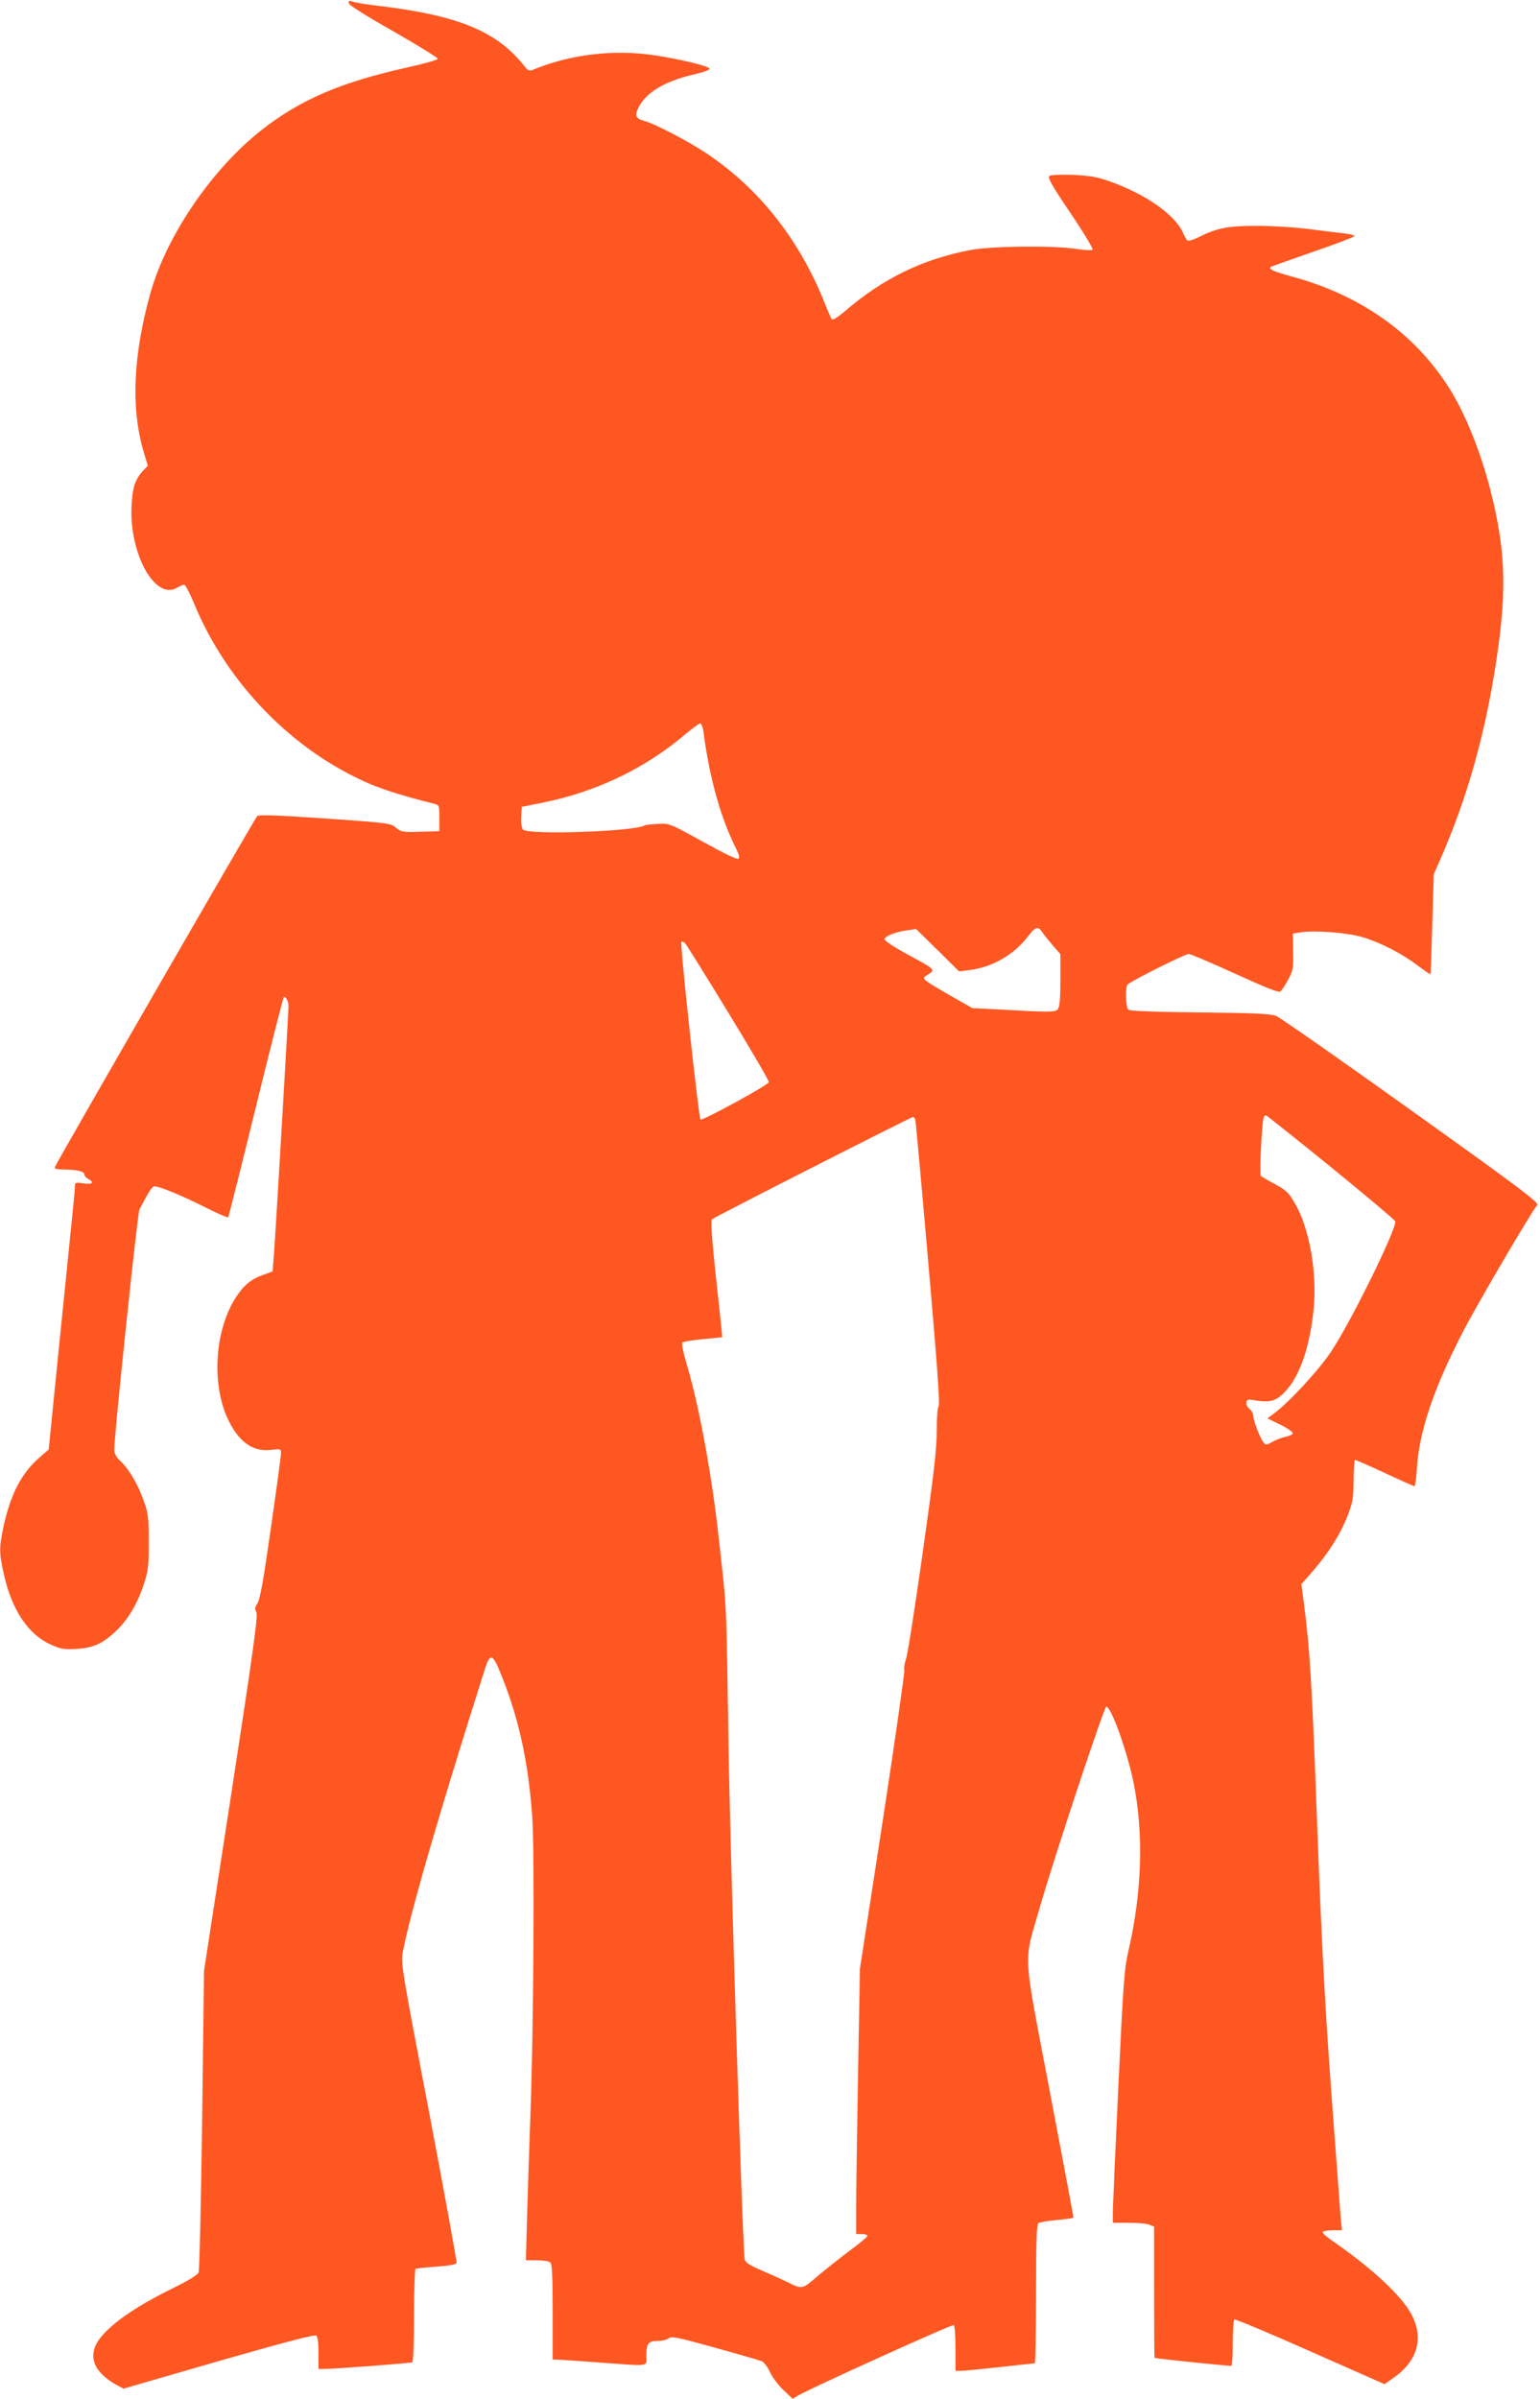 <?xml version="1.0" standalone="no"?>
<!DOCTYPE svg PUBLIC "-//W3C//DTD SVG 20010904//EN"
 "http://www.w3.org/TR/2001/REC-SVG-20010904/DTD/svg10.dtd">
<svg version="1.0" xmlns="http://www.w3.org/2000/svg"
 width="822pt" height="1280pt" viewBox="0 0 822 1280"
 preserveAspectRatio="xMidYMid meet">
<g transform="translate(0,1280) scale(0.1,-0.1)"
fill="#ff5722" stroke="none">
<path d="M1862 12782 c2 -10 95 -69 241 -151 130 -75 236 -140 234 -145 -2 -6
-77 -27 -168 -47 -353 -79 -566 -171 -773 -333 -263 -206 -505 -560 -592 -866
-93 -331 -106 -612 -39 -845 l24 -80 -24 -25 c-44 -48 -58 -90 -63 -191 -12
-253 125 -502 241 -436 16 10 34 17 40 17 7 0 31 -47 54 -103 175 -423 525
-782 933 -958 77 -33 192 -69 345 -107 30 -8 30 -8 30 -77 l0 -70 -101 -3
c-96 -3 -103 -1 -131 22 -28 24 -39 25 -379 49 -253 17 -352 21 -361 13 -11
-10 -1069 -1844 -1080 -1873 -4 -9 9 -13 45 -13 69 0 112 -10 112 -26 0 -7 9
-18 20 -24 36 -19 23 -32 -25 -24 -43 6 -45 5 -45 -17 0 -13 -7 -87 -15 -164
-8 -77 -39 -387 -70 -690 l-55 -549 -52 -45 c-94 -83 -152 -195 -189 -365 -24
-113 -24 -143 2 -258 43 -190 130 -319 250 -373 55 -24 71 -27 138 -23 90 6
137 27 210 95 63 60 114 144 148 248 24 72 27 95 27 225 0 133 -2 152 -27 223
-31 87 -77 167 -125 212 -22 21 -32 39 -32 60 -1 73 124 1262 134 1281 53 101
68 124 81 124 27 0 148 -50 269 -111 65 -33 121 -57 124 -55 2 3 69 267 147
586 78 320 146 584 149 588 10 9 26 -19 26 -45 0 -37 -70 -1232 -78 -1328 l-7
-89 -47 -17 c-68 -24 -106 -55 -149 -121 -112 -174 -131 -455 -45 -645 58
-125 134 -181 232 -169 52 6 54 5 54 -17 0 -13 -24 -192 -54 -399 -39 -275
-58 -382 -72 -403 -14 -22 -15 -31 -6 -46 10 -16 -14 -192 -133 -967 l-146
-947 -10 -795 c-6 -437 -14 -804 -19 -815 -5 -13 -54 -43 -135 -83 -202 -99
-336 -192 -397 -276 -42 -59 -40 -123 7 -174 19 -22 55 -50 80 -63 l44 -24
508 147 c357 102 512 143 521 136 8 -7 12 -39 12 -94 l0 -84 28 0 c59 0 465
31 473 36 5 3 9 115 9 249 0 134 4 246 8 249 5 3 54 8 111 12 68 5 104 11 108
20 2 6 -64 369 -147 806 -147 768 -151 795 -140 853 40 211 205 777 440 1515
27 83 41 77 88 -43 93 -232 142 -460 163 -752 13 -187 7 -1139 -10 -1595 -5
-140 -13 -371 -17 -512 l-7 -258 59 0 c33 0 65 -5 72 -12 9 -9 12 -82 12 -265
l0 -253 23 0 c12 0 112 -7 222 -15 283 -21 255 -25 255 38 0 63 11 77 64 77
22 0 47 6 55 14 14 12 48 5 246 -50 127 -35 240 -68 252 -73 12 -6 31 -32 43
-58 12 -26 44 -69 71 -95 l50 -47 32 19 c70 40 819 380 828 374 5 -3 9 -59 9
-125 l0 -119 28 0 c16 0 109 9 208 20 98 11 182 20 187 20 4 0 7 166 7 369 0
283 3 371 13 379 6 5 51 13 100 17 48 4 87 10 87 14 0 3 -57 307 -127 674
-147 775 -142 670 -48 996 78 270 339 1056 350 1055 27 -2 111 -238 145 -403
55 -272 46 -584 -26 -896 -23 -100 -28 -164 -54 -715 -16 -333 -29 -635 -30
-672 l0 -68 84 0 c47 0 96 -4 110 -10 l26 -10 0 -350 c0 -192 1 -350 3 -351
22 -5 404 -45 410 -42 4 2 7 58 7 123 0 65 4 121 9 124 5 3 187 -73 405 -170
l396 -175 43 30 c134 92 169 214 100 344 -54 100 -214 248 -426 394 -26 18
-47 37 -47 43 0 5 23 10 51 10 l52 0 -7 68 c-3 37 -26 344 -51 682 -34 470
-52 807 -75 1430 -28 756 -38 914 -71 1171 l-13 96 64 73 c87 102 146 197 183
293 28 73 31 94 32 189 0 60 4 108 8 108 5 0 77 -31 160 -70 83 -39 154 -70
157 -70 4 0 10 44 13 98 12 193 90 425 242 719 74 145 367 644 400 683 11 13
-84 85 -672 505 -377 270 -701 496 -721 504 -29 12 -116 16 -407 19 -235 2
-375 8 -382 14 -14 11 -18 115 -5 134 9 15 307 164 327 164 9 0 120 -47 247
-105 164 -75 234 -103 242 -95 7 5 26 33 41 62 27 49 29 60 27 150 l-1 97 46
7 c77 11 251 -3 328 -27 96 -29 209 -88 290 -149 37 -28 69 -50 70 -48 2 2 6
122 10 268 l8 265 37 85 c133 304 225 620 284 975 72 434 67 654 -20 995 -51
199 -133 402 -216 535 -185 295 -474 500 -844 600 -95 26 -124 39 -112 50 2 3
105 39 226 81 122 42 222 80 222 85 0 4 -26 10 -57 14 -32 3 -116 14 -188 23
-71 9 -195 17 -275 17 -155 0 -214 -11 -313 -61 -27 -13 -53 -21 -58 -18 -5 3
-15 20 -23 38 -41 99 -204 213 -401 281 -63 22 -104 28 -190 32 -62 2 -116 0
-124 -6 -11 -7 11 -47 112 -197 70 -103 123 -192 119 -196 -5 -5 -44 -3 -88 4
-126 19 -451 15 -564 -6 -257 -49 -470 -153 -673 -329 -33 -28 -62 -46 -67
-41 -4 5 -20 41 -35 79 -134 341 -349 615 -630 804 -98 66 -284 163 -337 176
-45 12 -52 28 -29 73 40 79 139 138 291 174 55 12 89 25 87 32 -5 16 -213 63
-341 77 -206 23 -423 -8 -608 -86 -11 -4 -23 1 -35 17 -148 191 -357 277 -793
328 -52 6 -108 15 -123 20 -24 8 -28 7 -25 -8z m1893 -3889 c33 -250 94 -464
176 -625 13 -26 17 -44 11 -50 -6 -6 -75 27 -189 90 -179 99 -179 99 -241 96
-34 -2 -66 -5 -71 -8 -53 -33 -625 -52 -650 -22 -7 8 -11 37 -9 68 l3 53 110
22 c289 58 549 183 765 367 36 30 70 55 77 56 7 0 15 -21 18 -47z m1808 -1067
c9 -13 34 -44 56 -70 l41 -47 0 -138 c0 -96 -4 -142 -13 -155 -13 -18 -40 -18
-355 0 l-102 5 -123 70 c-143 83 -148 87 -124 103 53 32 56 29 -87 107 -92 50
-135 79 -134 89 4 17 60 38 125 47 l43 6 115 -113 114 -113 55 7 c120 14 237
81 310 176 43 56 57 61 79 26z m-1675 -430 c121 -198 218 -364 216 -370 -7
-18 -356 -208 -365 -199 -10 10 -110 934 -102 946 3 5 11 3 19 -5 7 -7 112
-175 232 -372z m3217 -824 c185 -151 339 -280 342 -288 12 -33 -233 -531 -340
-693 -68 -102 -226 -273 -307 -333 l-35 -26 68 -33 c37 -18 67 -39 67 -46 0
-7 -17 -15 -37 -19 -20 -4 -52 -16 -71 -27 -28 -17 -35 -18 -46 -6 -18 20 -56
117 -56 143 0 12 -9 30 -21 39 -25 22 -21 53 6 49 106 -19 136 -11 191 50 73
81 124 230 145 424 21 197 -20 437 -99 573 -33 57 -45 69 -105 102 -38 20 -72
40 -77 45 -8 9 5 283 15 312 3 8 9 12 14 10 5 -2 161 -126 346 -276z m-2220
256 c3 -7 34 -352 70 -767 46 -523 63 -757 55 -765 -6 -6 -10 -60 -10 -131 0
-96 -15 -226 -75 -650 -41 -291 -81 -546 -89 -567 -7 -20 -12 -47 -9 -60 2
-13 -50 -377 -116 -808 l-121 -785 -10 -555 c-5 -305 -10 -624 -10 -707 l0
-153 30 0 c17 0 30 -4 30 -10 0 -5 -42 -40 -92 -77 -51 -38 -128 -99 -172
-136 -86 -74 -83 -73 -166 -32 -25 12 -84 39 -133 60 -65 28 -88 43 -92 59
-11 57 -76 2106 -86 2726 -13 826 -7 712 -55 1145 -34 308 -101 674 -162 883
-27 92 -36 135 -28 140 6 4 56 12 111 17 l100 10 -3 35 c-2 19 -16 158 -33
309 -19 181 -26 278 -19 285 11 11 1061 545 1073 546 4 0 10 -6 12 -12z"/>
</g>
</svg>
